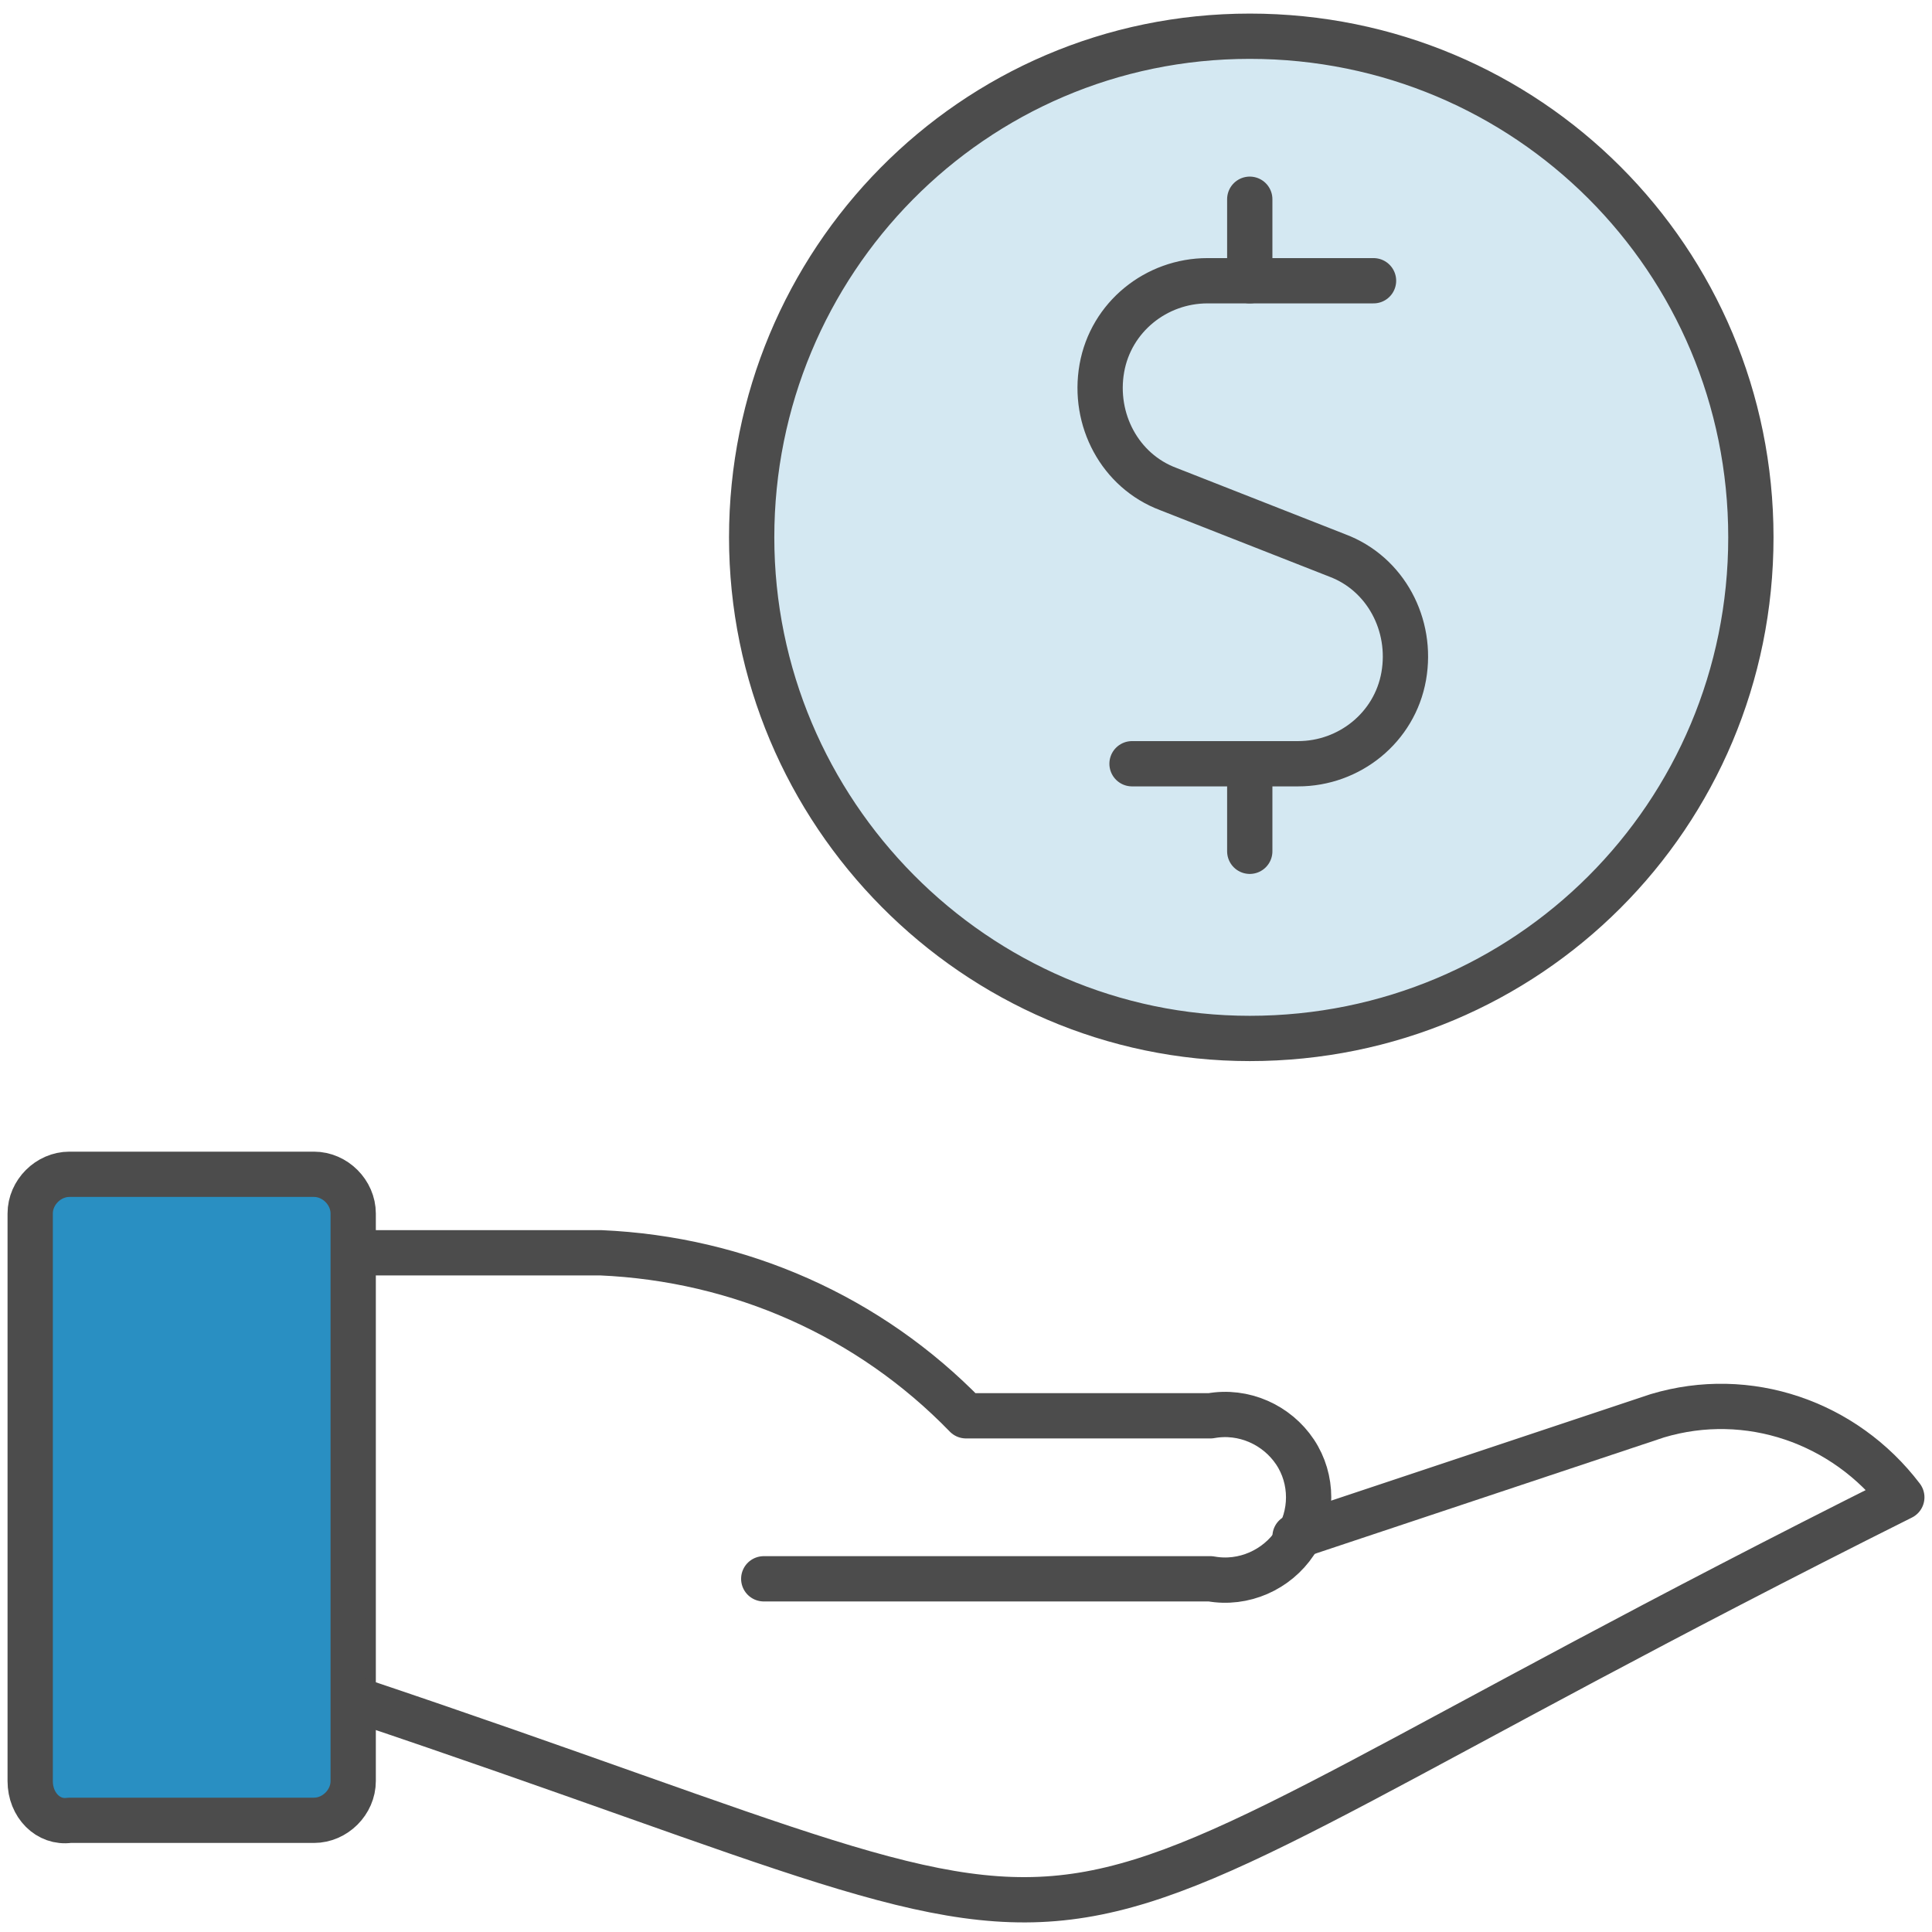 <svg viewBox="0 0 64 64" xmlns="http://www.w3.org/2000/svg" xmlns:xlink="http://www.w3.org/1999/xlink"> 
	 viewBox="0 0 64 64" style="enable-background:new 0 0 64 64;" xml:space="preserve">
<g id="Money-Payments-Finance__x2F__Cash-Payments__x2F__cash-payment-coin">
	<g id="Group_147">
		<g id="cash-payment-coin">
			<path id="Oval_64" fill="#D4E8F2" stroke="#4C4C4C" stroke-width="1.5" stroke-linecap="round" stroke-linejoin="round" stroke-miterlimit="10" d="M41.4,34.4C50.6,34.4,58,27,58,17.8S50.6,1.2,41.4,1.2S24.9,8.7,24.9,17.8S32.3,34.4,41.4,34.4
				z"/>
			<path id="Shape_1190" fill="none" stroke="#4C4C4C" stroke-width="1.5" stroke-linecap="round" stroke-linejoin="round" stroke-miterlimit="10" d="M41.4,9.3V6.6"/>
			<path id="Shape_1191" fill="none" stroke="#4C4C4C" stroke-width="1.5" stroke-linecap="round" stroke-linejoin="round" stroke-miterlimit="10" d="M45.5,9.3H40c-1.7,0-3.2,1.2-3.5,2.9c-0.3,1.7,0.6,3.4,2.2,4l5.6,2.2c1.6,0.6,2.5,2.3,2.2,4
				c-0.3,1.7-1.8,2.9-3.5,2.9h-5.5"/>
			<path id="Shape_1192" fill="none" stroke="#4C4C4C" stroke-width="1.5" stroke-linecap="round" stroke-linejoin="round" stroke-miterlimit="10" d="M41.4,28.2v-2.7"/>
		</g>
	</g>
</g>
<path id="Rectangle-path_3" fill="#298FC2" stroke="#4C4C4C" stroke-width="1.5" stroke-linejoin="round" stroke-miterlimit="10" d="M1,40.2c0-0.7,0.6-1.3,1.3-1.3h8.1c0.7,0,1.3,0.6,1.3,1.3V59c0,0.7-0.6,1.3-1.3,1.3H2.3
	C1.6,60.4,1,59.8,1,59V40.2z"/>
<path id="Shape_137" fill="none" stroke="#4C4C4C" stroke-width="1.5" stroke-linecap="round" stroke-linejoin="round" stroke-miterlimit="10" d="M11.8,56.3C40.7,66,30,66.1,63,49.6c-1.9-2.5-5.1-3.6-8.1-2.7l-12,4"/>
<path id="Shape_138" fill="none" stroke="#4C4C4C" stroke-width="1.5" stroke-linecap="round" stroke-linejoin="round" stroke-miterlimit="10" d="M11.8,41.5h8.1c4.6,0.2,8.9,2.1,12.1,5.4h8.1c1.1-0.2,2.2,0.3,2.8,1.2c0.6,0.9,0.6,2.1,0,3
	c-0.6,0.9-1.7,1.4-2.8,1.2H25.3"/>
</svg>

